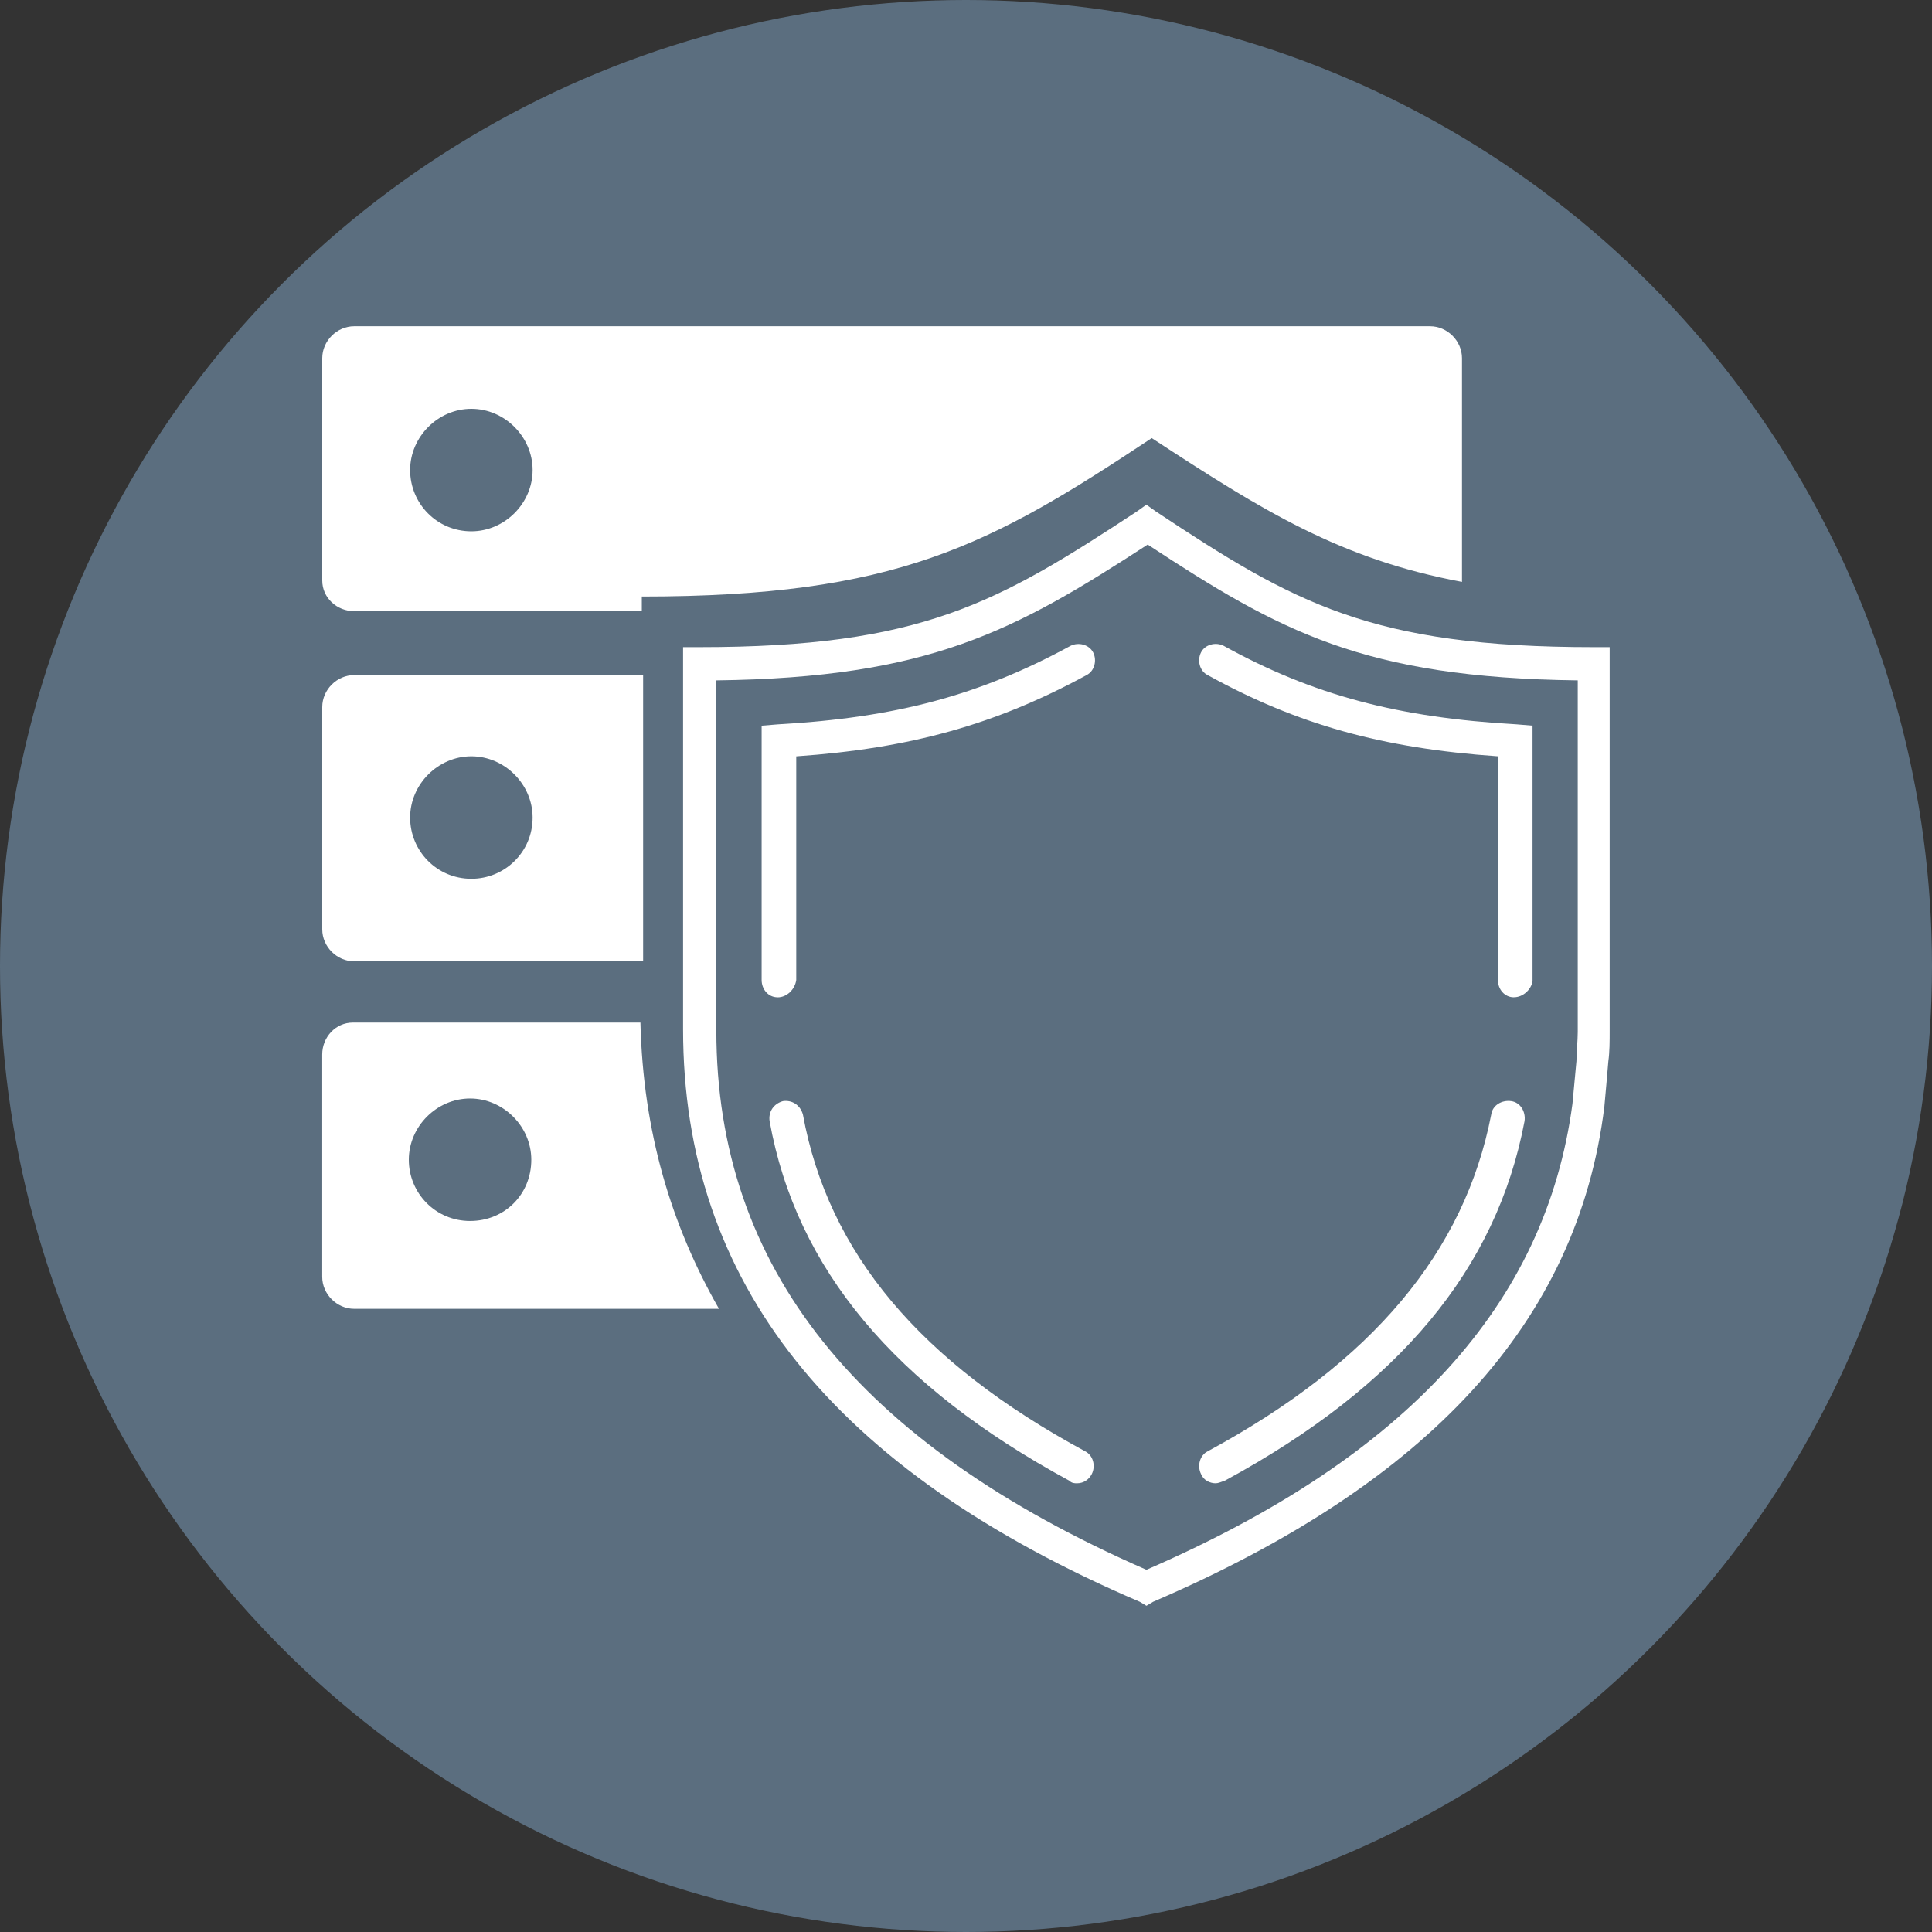<?xml version="1.0" encoding="UTF-8"?><svg id="Layer_2" xmlns="http://www.w3.org/2000/svg" viewBox="0 0 500 500"><rect x="0" y="0" width="500" height="500" fill="#333333" stroke="none"/><defs><style>.cls-1{fill:#fff;}.cls-2{fill:#5b6e7f;}</style></defs><g id="Layer_1-2"><circle class="cls-2" cx="250" cy="250" r="250"/><g id="Cybersecurity_2"><path class="cls-1" d="M296.69,415.57l-1.72-1.03c-79.6-34.11-118.19-82.7-118.19-148.17v-98.89h4.13c57.54,0,77.18-11.37,113.36-35.15l2.41-1.72,2.41,1.72c35.84,23.78,55.82,35.15,113.36,35.15h4.13v99.24c0,2.76,0,5.51-.34,7.93-.34,4.13-.69,7.93-1.03,11.72-6.89,55.82-45.48,97.51-116.81,128.18l-1.72,1.03ZM185.39,176.09v90.62c0,61.33,36.52,106.82,111.3,139.55,67.54-29.29,103.37-68.91,110.26-120.6.34-3.45.69-7.24,1.03-11.03,0-2.41.34-5.17.34-7.58v-90.97c-55.48-.69-77.18-12.75-111.3-35.15-34.46,22.4-56.51,34.46-111.64,35.15Z"/><path class="cls-1" d="M201.24,258.1c-2.41,0-4.13-2.07-4.13-4.48v-65.81l4.13-.34c30.67-1.72,52.38-7.58,75.81-20.33,2.07-1.03,4.82-.34,5.86,1.72s.34,4.82-1.72,5.86c-23.43,12.75-45.48,18.95-75.12,21.02v57.89c-.34,2.41-2.41,4.48-4.82,4.48Z"/><path class="cls-1" d="M278.77,383.87c-.69,0-1.38,0-2.07-.69-45.14-24.46-70.64-54.79-77.53-93.04-.34-2.41,1.03-4.48,3.45-5.17,2.41-.34,4.48,1.03,5.17,3.45,6.55,35.84,30.32,64.09,73.05,87.18,2.07,1.03,2.76,3.79,1.72,5.86-.69,1.38-2.07,2.41-3.79,2.41Z"/><path class="cls-1" d="M391.79,258.1c-2.41,0-4.13-2.07-4.13-4.48v-57.89c-29.98-2.07-52.03-8.27-75.12-21.02-2.07-1.03-2.76-3.79-1.72-5.86s3.79-2.76,5.86-1.72c23.09,12.75,45.14,18.61,75.81,20.33l4.13.34v66.16c-.34,2.07-2.41,4.13-4.82,4.13Z"/><path class="cls-1" d="M314.61,383.87c-1.38,0-3.1-.69-3.79-2.41-1.03-2.07-.34-4.82,1.72-5.86,42.73-23.09,66.5-51.69,73.39-87.18.34-2.41,2.76-3.79,5.17-3.45,2.41.34,3.79,2.76,3.45,5.17-7.24,38.25-32.39,68.57-77.53,93.04-1.03.34-1.72.69-2.41.69Z"/><path class="cls-1" d="M166.1,154.38c65.81,0,89.93-13.09,131.97-41,28.94,18.95,48.93,31.36,80.29,37.21h0v-57.89c0-4.48-3.79-8.27-8.27-8.27H91.67c-4.48,0-8.27,3.79-8.27,8.27v57.54c0,4.48,3.79,7.93,8.27,7.93h74.43v-3.79ZM121.99,137.5h0c-8.96,0-15.85-7.24-15.85-15.85s7.24-15.85,15.85-15.85,15.85,7.24,15.85,15.85-7.24,15.85-15.85,15.85Z"/><path class="cls-1" d="M166.44,174.71h-74.77c-4.48,0-8.27,3.79-8.27,8.27v57.54c0,4.48,3.79,8.27,8.27,8.27h74.77s0-74.08,0-74.08ZM121.99,227.43h0c-8.96,0-15.85-7.24-15.85-15.85s7.24-15.85,15.85-15.85,15.85,7.24,15.85,15.85h0c0,8.96-7.24,15.85-15.85,15.85Z"/><path class="cls-1" d="M165.75,264.64h-74.43c-4.48,0-7.93,3.79-7.93,8.27v57.54c0,4.48,3.79,8.27,8.27,8.27h94.41c-12.4-21.71-19.64-45.83-20.33-74.08ZM121.65,315.99h0c-8.96,0-15.85-7.24-15.85-15.85s7.24-15.85,15.85-15.85,15.85,7.24,15.85,15.85h0c0,8.96-6.89,15.85-15.85,15.85Z"/></g></g></svg>
